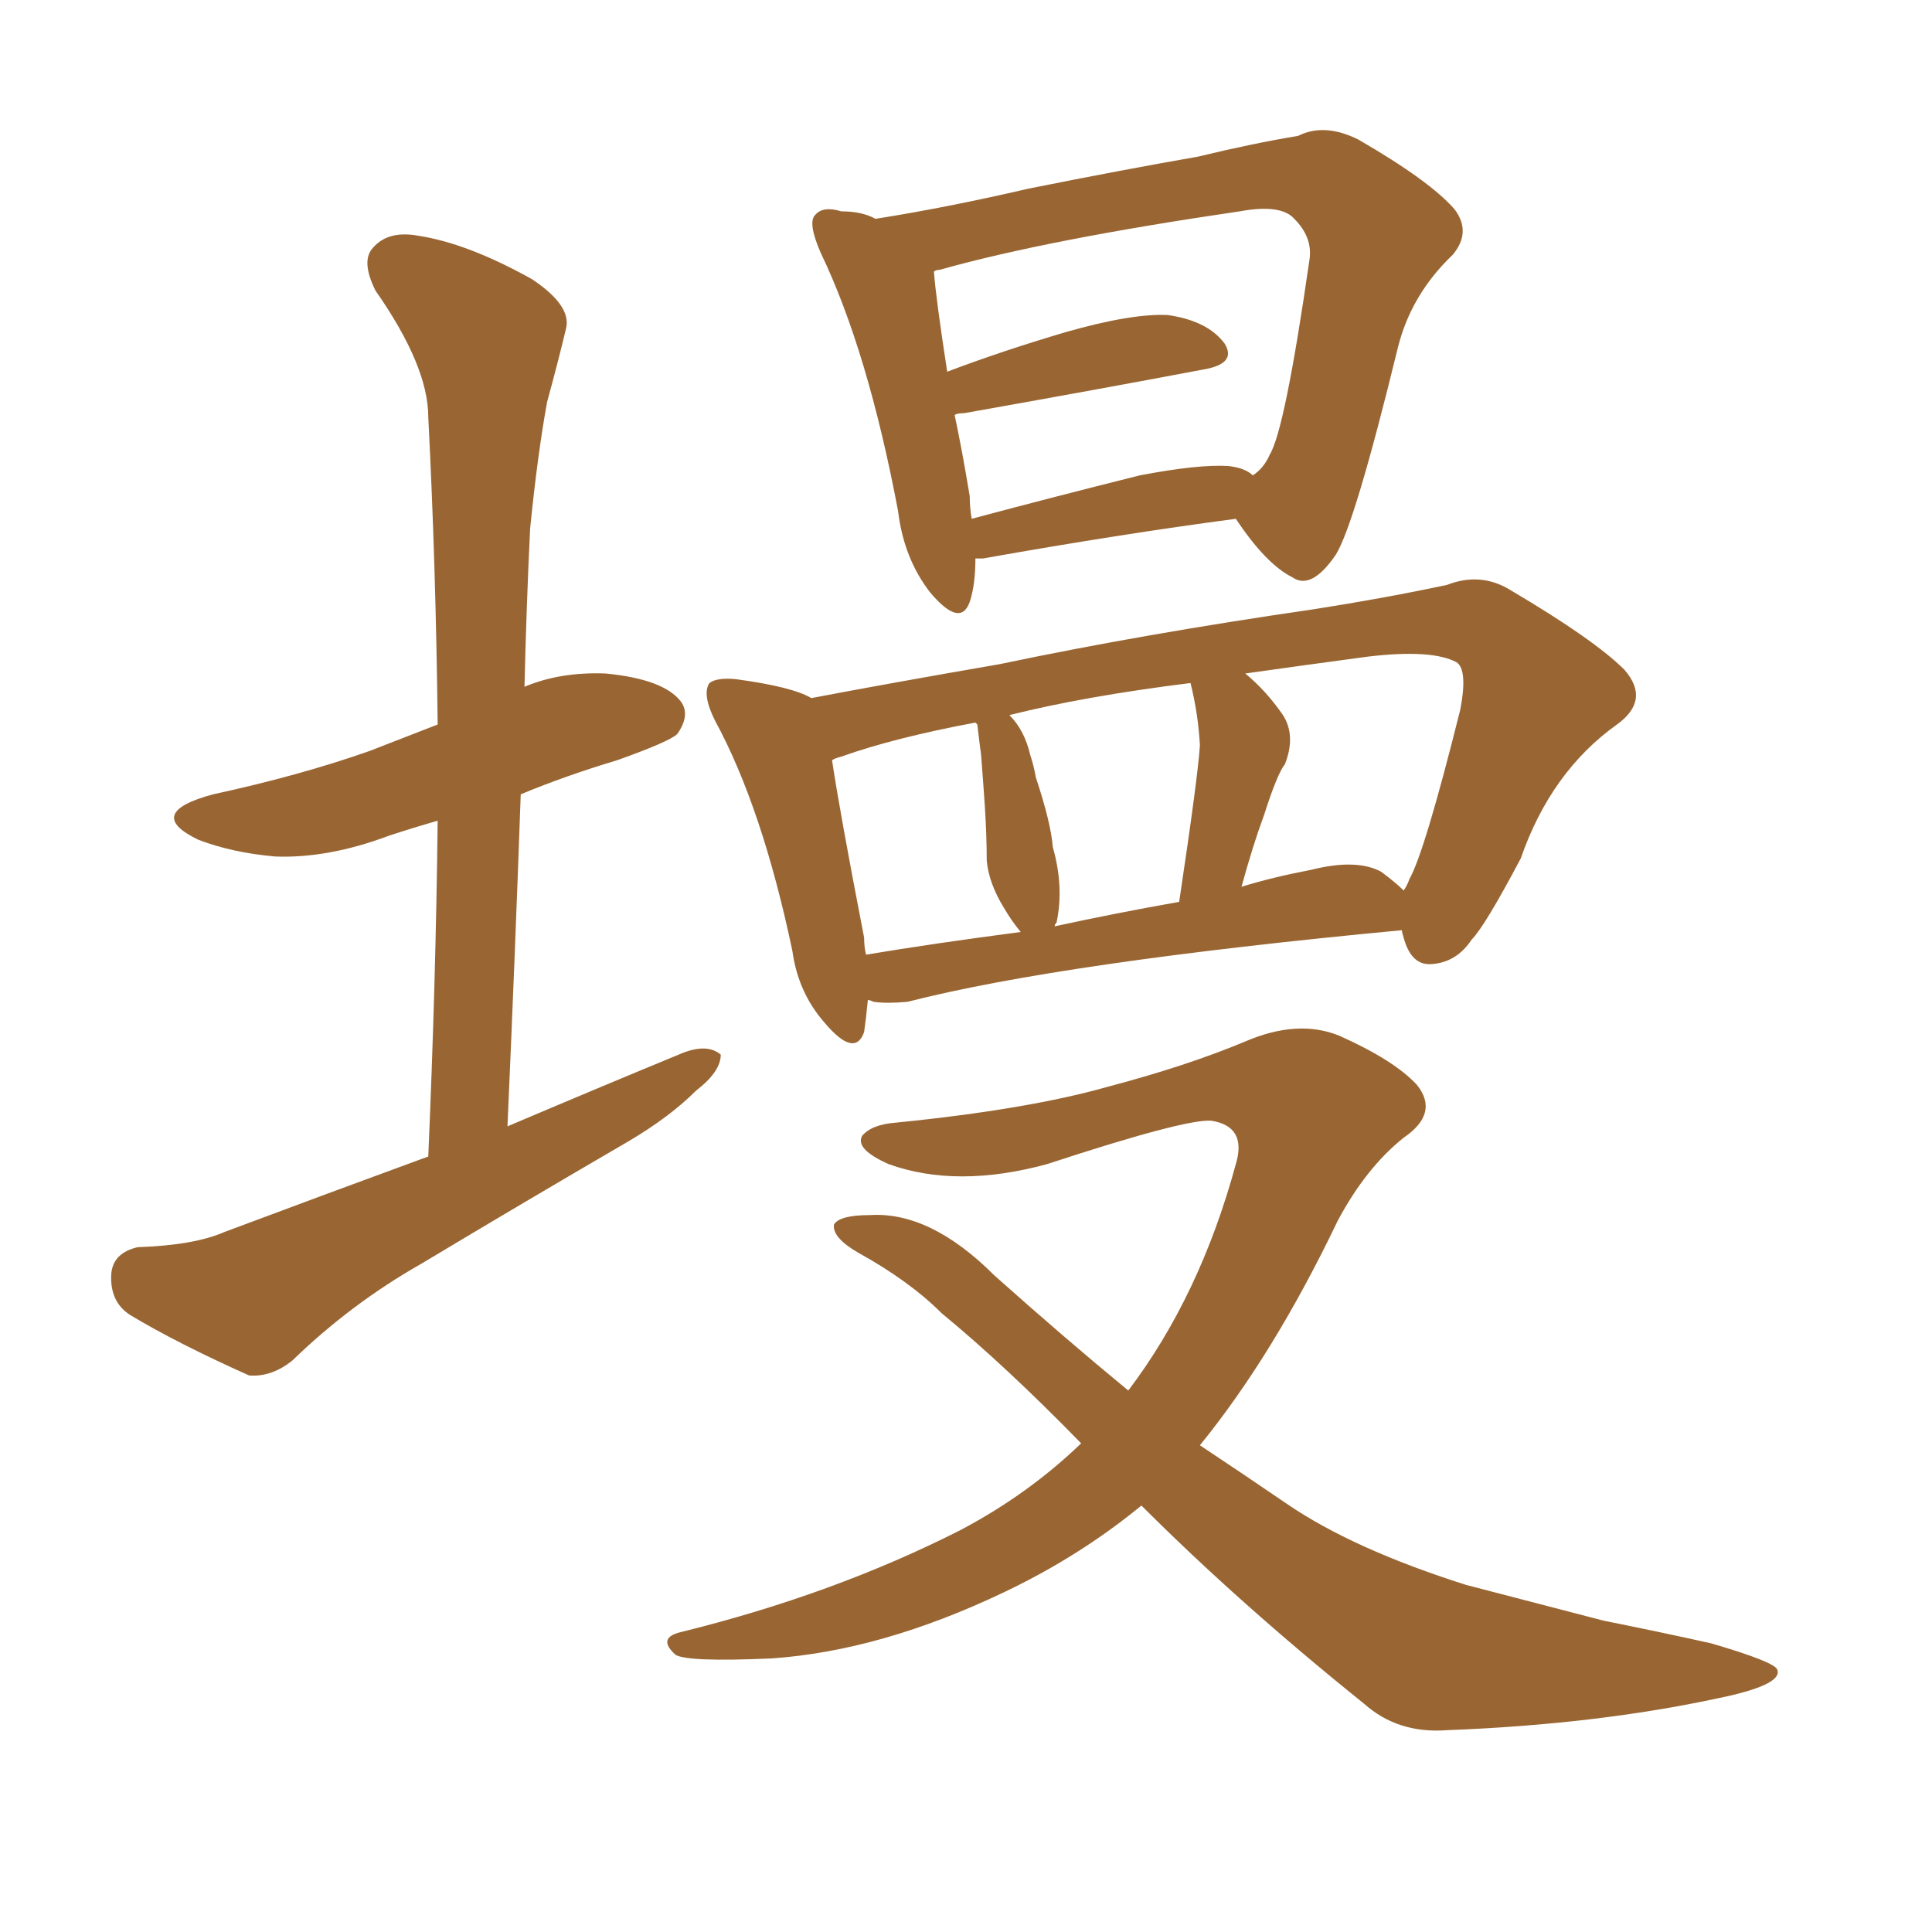<svg xmlns="http://www.w3.org/2000/svg" xmlns:xlink="http://www.w3.org/1999/xlink" width="150" height="150"><path fill="#996633" padding="10" d="M33.25 89.79L33.25 89.79Q33.84 76.17 33.98 63.72L33.98 63.72Q31.93 64.31 30.18 64.89L30.18 64.89Q25.49 66.65 21.39 66.50L21.39 66.50Q18.02 66.21 15.38 65.19L15.38 65.19Q11.13 63.13 16.55 61.67L16.55 61.67Q23.29 60.21 28.71 58.30L28.71 58.30Q31.35 57.28 33.98 56.25L33.98 56.25Q33.84 43.80 33.25 32.37L33.25 32.37Q33.25 28.42 29.15 22.56L29.15 22.56Q27.98 20.21 29.00 19.19L29.00 19.19Q30.18 17.87 32.52 18.31L32.52 18.31Q36.33 18.90 41.31 21.68L41.31 21.68Q44.38 23.73 43.95 25.49L43.95 25.49Q43.36 27.98 42.48 31.20L42.48 31.20Q41.75 35.16 41.16 41.02L41.16 41.02Q40.87 47.02 40.72 53.32L40.72 53.32Q43.51 52.15 47.02 52.29L47.02 52.29Q51.56 52.73 52.88 54.49L52.88 54.49Q53.61 55.52 52.59 56.98L52.59 56.98Q52.00 57.57 47.90 59.03L47.90 59.03Q43.95 60.21 40.43 61.67L40.43 61.67Q39.99 74.12 39.40 87.45L39.40 87.45Q46.29 84.52 53.03 81.74L53.03 81.74Q54.93 81.01 55.96 81.88L55.96 81.88Q55.96 83.20 54.05 84.67L54.05 84.67Q52.00 86.72 48.78 88.62L48.78 88.62Q40.72 93.31 32.67 98.14L32.67 98.14Q27.25 101.22 22.71 105.62L22.71 105.62Q21.09 106.93 19.34 106.79L19.34 106.79Q13.77 104.30 10.11 102.10L10.11 102.10Q8.50 101.07 8.64 98.88L8.64 98.88Q8.79 97.27 10.69 96.83L10.69 96.83Q15.09 96.68 17.43 95.65L17.43 95.65Q25.63 92.58 33.25 89.79ZM75.73 43.36L75.73 43.36Q75.73 45.41 75.29 46.73L75.29 46.73Q74.56 48.78 72.22 46.00L72.22 46.00Q70.17 43.36 69.73 39.70L69.73 39.70Q67.38 27.25 63.72 19.63L63.72 19.63Q62.70 17.29 63.28 16.70L63.28 16.70Q63.87 15.97 65.33 16.41L65.33 16.41Q66.94 16.41 67.97 16.99L67.97 16.99Q73.54 16.11 79.83 14.65L79.83 14.65Q87.16 13.18 93.02 12.16L93.02 12.16Q97.27 11.13 100.78 10.55L100.78 10.55Q102.83 9.52 105.47 10.84L105.47 10.84Q111.04 14.06 112.94 16.26L112.94 16.26Q114.26 18.02 112.79 19.78L112.79 19.78Q109.57 22.85 108.54 26.95L108.54 26.95L108.54 26.95Q105.18 40.72 103.71 43.07L103.71 43.07Q101.81 45.85 100.34 44.82L100.34 44.82Q98.29 43.80 95.95 40.28L95.95 40.28Q87.01 41.46 76.32 43.36L76.32 43.36Q75.88 43.36 75.73 43.36ZM95.36 36.18L95.36 36.18Q96.68 36.33 97.27 36.91L97.27 36.91Q98.14 36.33 98.58 35.30L98.58 35.30Q99.76 33.40 101.66 20.21L101.66 20.21Q101.95 18.46 100.49 16.99L100.49 16.99Q99.46 15.82 96.24 16.41L96.24 16.41Q81.30 18.60 72.95 20.95L72.95 20.95Q72.66 20.95 72.51 21.09L72.51 21.09Q72.66 23.14 73.54 28.86L73.54 28.86Q77.78 27.25 82.76 25.78L82.76 25.78Q87.89 24.32 90.67 24.46L90.67 24.46Q93.75 24.90 95.07 26.66L95.07 26.66Q96.09 28.27 93.31 28.71L93.31 28.71Q85.55 30.18 74.85 32.08L74.85 32.08Q74.27 32.08 74.12 32.23L74.12 32.23Q74.71 35.01 75.29 38.53L75.29 38.53Q75.29 39.40 75.44 40.28L75.44 40.28Q81.45 38.67 88.48 36.91L88.48 36.91Q93.02 36.04 95.36 36.18ZM67.38 77.64L67.38 77.64Q67.24 79.10 67.09 80.13L67.09 80.13Q66.36 82.18 64.01 79.39L64.01 79.39Q61.96 77.05 61.52 73.83L61.52 73.83Q59.18 62.70 55.52 55.96L55.52 55.96Q54.49 53.91 55.08 53.03L55.08 53.03Q55.66 52.59 57.13 52.73L57.13 52.73Q61.52 53.32 62.99 54.20L62.99 54.20Q69.14 53.03 77.64 51.56L77.64 51.56Q88.77 49.22 101.95 47.31L101.95 47.31Q107.52 46.44 112.35 45.41L112.35 45.41Q114.99 44.38 117.33 45.85L117.33 45.85Q123.78 49.66 126.12 52.00L126.12 52.00Q128.17 54.35 125.54 56.25L125.54 56.25Q120.41 59.91 118.07 66.65L118.07 66.65Q115.28 71.92 114.26 72.95L114.26 72.95Q113.09 74.71 111.18 74.85L111.18 74.85Q109.57 75 108.98 72.80L108.98 72.80Q108.84 72.36 108.84 72.22L108.84 72.22Q82.47 74.71 70.46 77.78L70.46 77.78Q68.85 77.93 67.82 77.78L67.82 77.78Q67.53 77.64 67.38 77.64ZM93.16 57.86L93.16 57.86Q93.02 55.37 92.43 53.03L92.43 53.03Q84.23 54.05 78.37 55.52L78.37 55.52Q79.54 56.69 79.98 58.59L79.98 58.59Q80.27 59.47 80.42 60.35L80.42 60.35Q81.59 63.87 81.74 65.77L81.74 65.77Q82.62 68.85 82.03 71.63L82.03 71.63Q81.88 71.78 81.88 71.92L81.88 71.92Q86.57 70.90 91.55 70.02L91.55 70.02Q93.02 60.21 93.16 57.86ZM98.14 63.28L98.14 63.28Q97.27 65.63 96.39 68.85L96.39 68.85Q98.73 68.12 101.81 67.53L101.81 67.53Q105.32 66.65 107.23 67.68L107.23 67.68Q108.40 68.55 108.98 69.14L108.98 69.14Q109.28 68.70 109.42 68.26L109.42 68.26Q110.60 66.21 113.38 55.08L113.38 55.08Q113.96 52.00 113.09 51.42L113.09 51.42Q111.18 50.39 106.20 50.98L106.20 50.98Q100.78 51.71 96.68 52.29L96.68 52.29Q98.29 53.61 99.61 55.52L99.61 55.52Q100.63 57.13 99.76 59.33L99.76 59.33Q99.17 60.06 98.14 63.28ZM67.24 74.12L67.24 74.12Q72.51 73.24 79.25 72.36L79.25 72.36Q78.52 71.48 77.93 70.46L77.93 70.46Q76.76 68.55 76.61 66.80L76.61 66.80Q76.61 64.89 76.46 62.55L76.46 62.55Q76.32 60.50 76.17 58.59L76.17 58.59Q76.03 57.57 75.88 56.25L75.88 56.25Q75.73 56.10 75.73 56.10L75.73 56.10Q69.43 57.28 65.33 58.74L65.33 58.74Q64.75 58.89 64.60 59.03L64.60 59.03Q65.19 62.99 67.09 72.80L67.09 72.80Q67.09 73.54 67.24 74.12ZM88.62 116.89L88.62 116.89L88.62 116.89Q83.79 120.85 77.93 123.63L77.93 123.63Q68.41 128.17 59.91 128.76L59.91 128.76Q53.32 129.05 52.44 128.47L52.44 128.47Q50.98 127.15 52.88 126.71L52.88 126.71Q64.75 123.78 74.56 118.80L74.56 118.80Q79.83 116.02 83.94 112.06L83.94 112.06Q78.08 106.05 73.10 101.95L73.10 101.95Q70.61 99.46 66.65 97.27L66.65 97.27Q64.60 96.09 64.75 95.07L64.75 95.07Q65.19 94.34 67.53 94.34L67.53 94.34Q72.22 94.04 77.20 99.02L77.20 99.02Q82.62 103.86 87.60 107.96L87.60 107.96Q93.16 100.63 95.95 90.38L95.95 90.38Q96.83 87.45 94.04 87.01L94.04 87.01Q91.99 86.87 81.30 90.38L81.30 90.38Q74.27 92.29 68.99 90.38L68.99 90.38Q66.36 89.21 66.94 88.18L66.94 88.18Q67.68 87.30 69.58 87.16L69.58 87.16Q79.83 86.13 85.99 84.38L85.99 84.38Q92.14 82.76 96.68 80.86L96.68 80.86Q100.78 79.10 104.00 80.42L104.00 80.42Q108.25 82.32 110.01 84.23L110.01 84.23Q111.77 86.43 108.98 88.33L108.98 88.33Q106.05 90.67 103.86 94.78L103.86 94.78Q98.88 105.18 93.16 112.21L93.16 112.21Q96.68 114.55 99.90 116.75L99.90 116.75Q105.03 120.26 113.82 123.05L113.82 123.05Q117.77 124.07 124.51 125.83L124.51 125.83Q128.91 126.71 132.86 127.59L132.86 127.59Q137.84 129.05 137.99 129.64L137.99 129.64Q138.43 130.81 133.45 131.84L133.45 131.84Q123.93 133.89 112.35 134.33L112.35 134.33Q108.54 134.62 105.91 132.28L105.91 132.28Q96.24 124.51 88.62 116.89Z"/></svg>